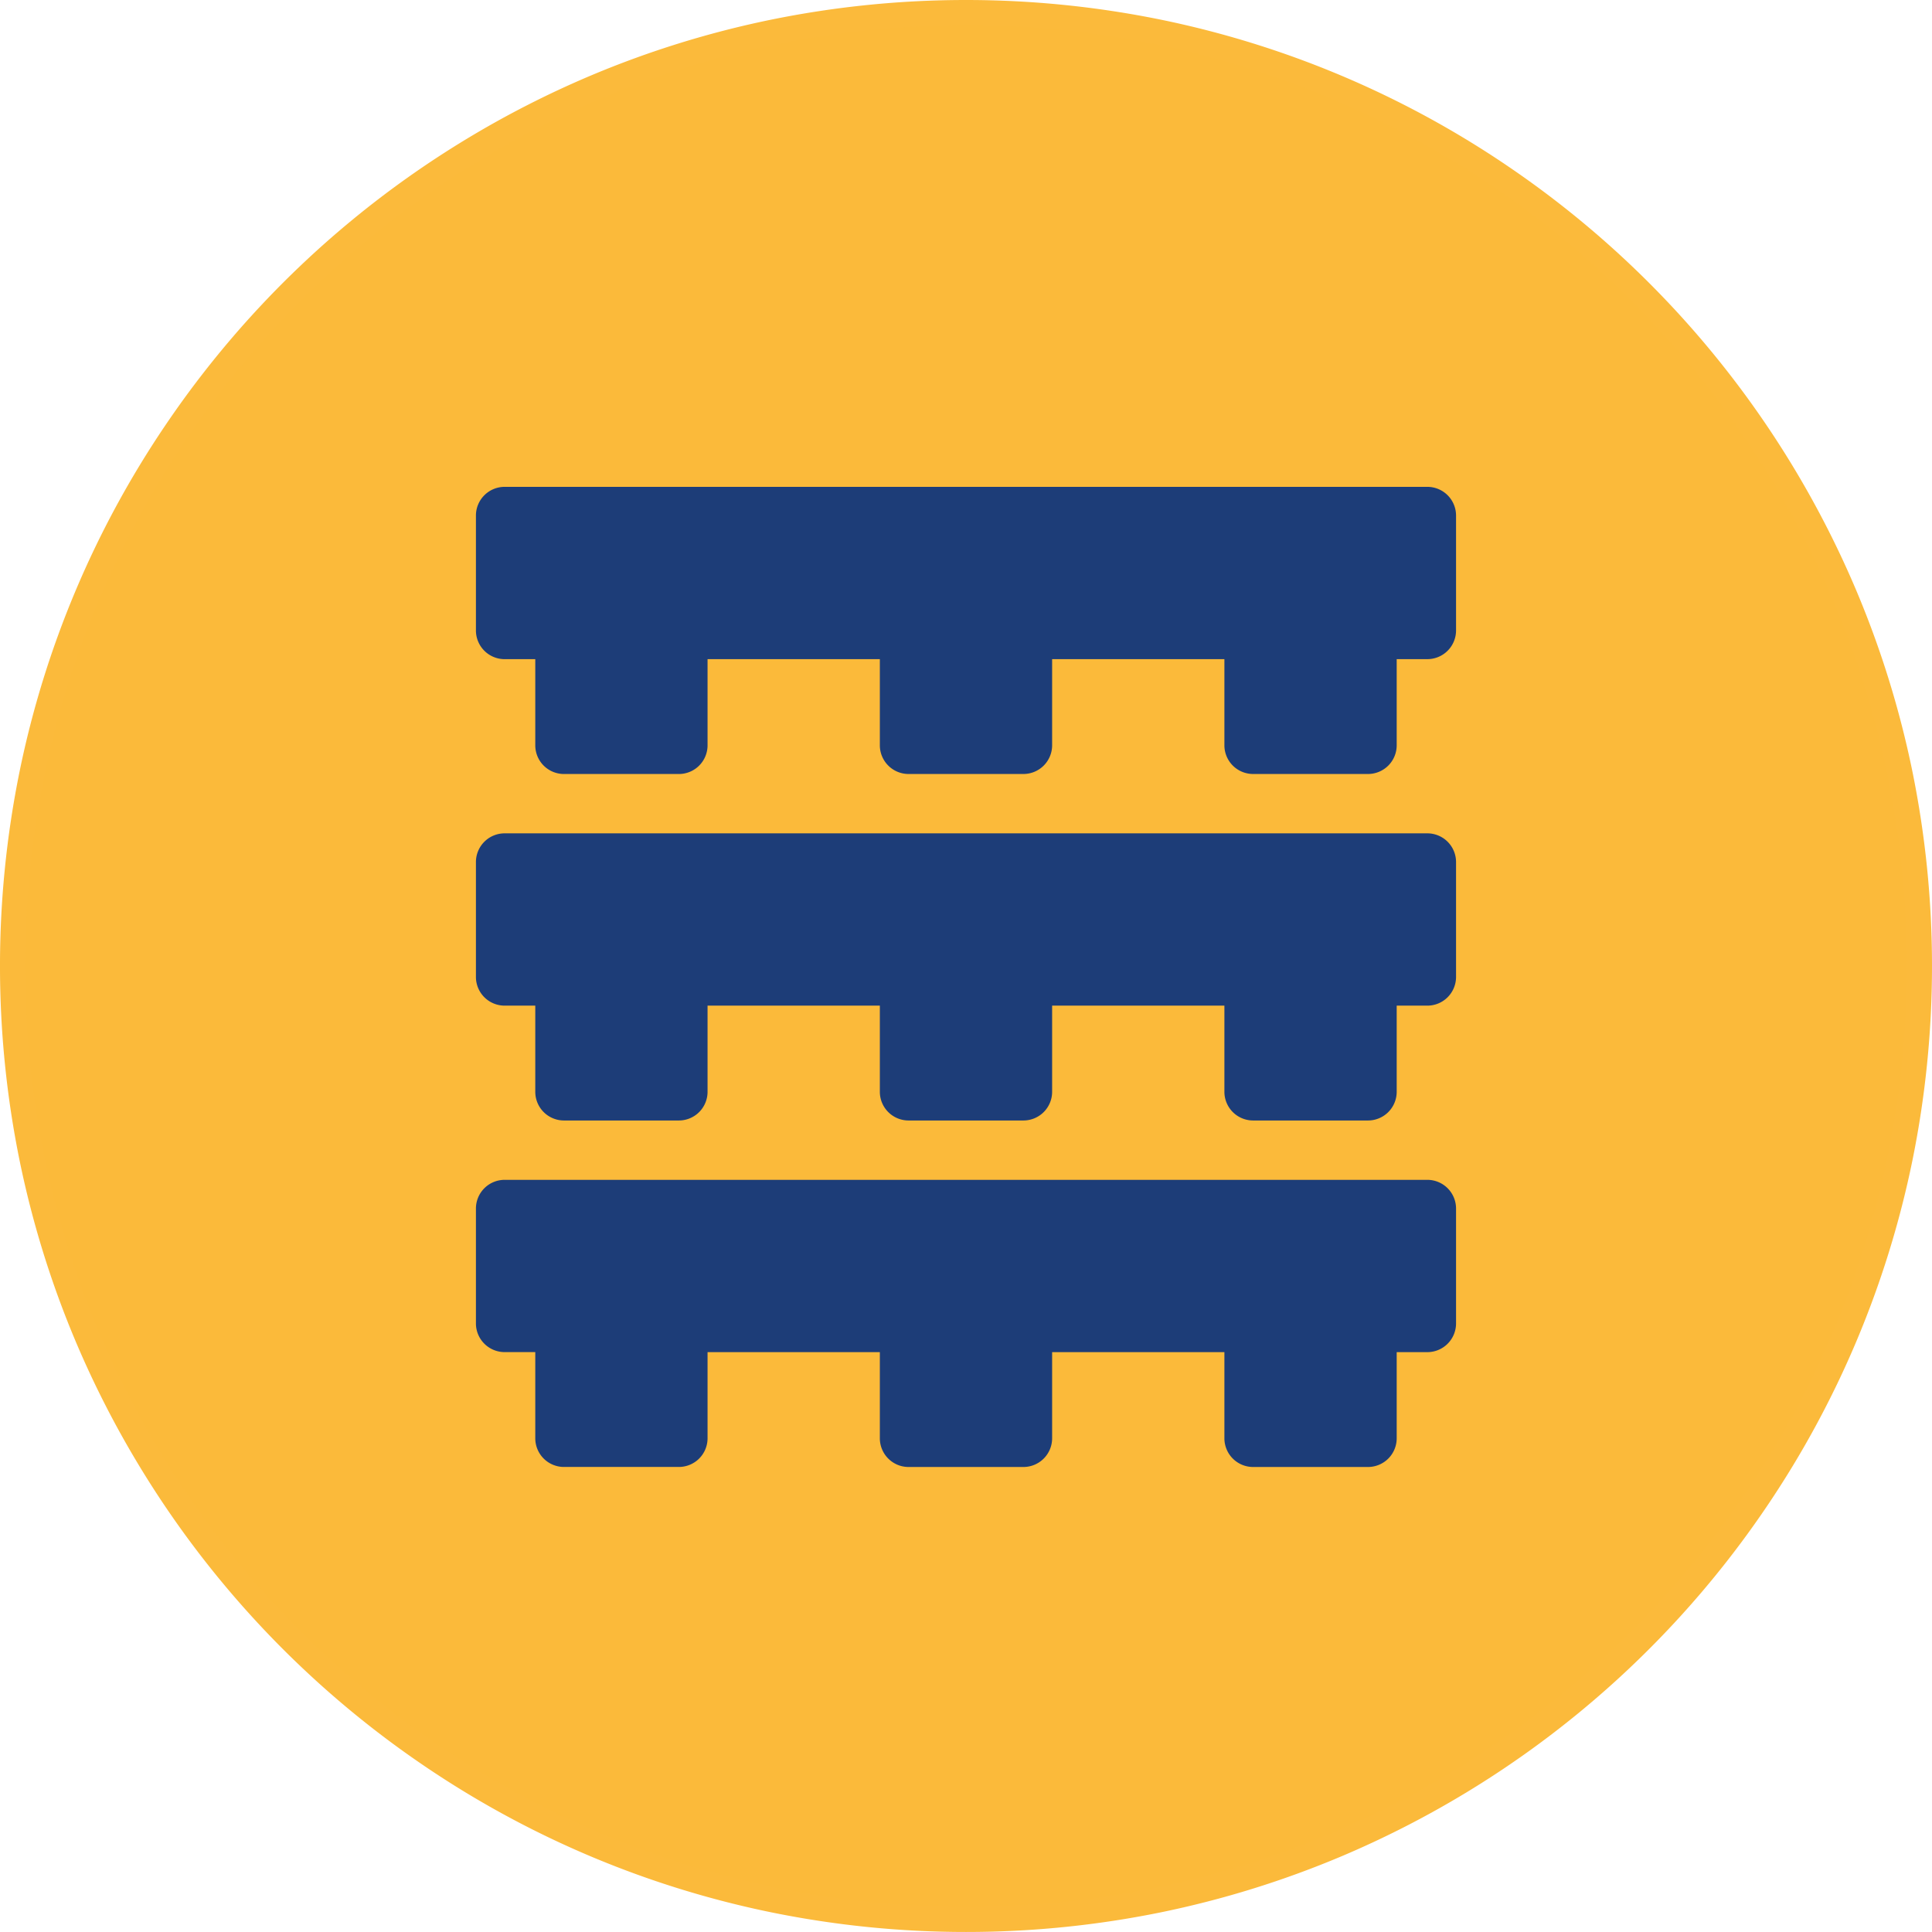<?xml version="1.0" encoding="UTF-8"?>
<svg xmlns="http://www.w3.org/2000/svg" width="230.246" height="230.243" viewBox="0 0 230.246 230.243">
  <g id="Group_977" data-name="Group 977" transform="translate(-3254.729 -4295.38)">
    <path id="Path_3368" data-name="Path 3368" d="M383.414,375.58A113.622,113.622,0,1,0,269.791,261.957,113.623,113.623,0,0,0,383.414,375.58" transform="translate(2986.438 4148.543)" fill="#fbba3a"></path>
    <path id="Path_3368_-_Outline" data-name="Path 3368 - Outline" d="M383.414,377.08a115.963,115.963,0,0,1-23.2-2.339,114.5,114.5,0,0,1-41.168-17.323,115.456,115.456,0,0,1-41.708-50.649,114.552,114.552,0,0,1-6.709-21.612,116.228,116.228,0,0,1,0-46.4,114.5,114.5,0,0,1,17.323-41.167A115.453,115.453,0,0,1,338.6,155.884a114.558,114.558,0,0,1,21.612-6.708,116.235,116.235,0,0,1,46.4,0A114.5,114.5,0,0,1,447.781,166.5a115.451,115.451,0,0,1,41.708,50.648,114.551,114.551,0,0,1,6.709,21.611,116.228,116.228,0,0,1,0,46.4,114.5,114.5,0,0,1-17.323,41.168,115.455,115.455,0,0,1-50.649,41.708,114.556,114.556,0,0,1-21.612,6.709A115.964,115.964,0,0,1,383.414,377.08Zm0-227.243a112.963,112.963,0,0,0-22.6,2.278,111.5,111.5,0,0,0-40.09,16.869A112.452,112.452,0,0,0,280.1,218.315a111.542,111.542,0,0,0-6.533,21.044,113.228,113.228,0,0,0,0,45.2,111.5,111.5,0,0,0,16.87,40.09,112.455,112.455,0,0,0,49.332,40.625,111.55,111.55,0,0,0,21.045,6.533,113.23,113.23,0,0,0,45.2,0,111.5,111.5,0,0,0,40.09-16.87A112.456,112.456,0,0,0,486.726,305.6a111.549,111.549,0,0,0,6.533-21.045,113.228,113.228,0,0,0,0-45.2,111.5,111.5,0,0,0-16.87-40.089,112.453,112.453,0,0,0-49.332-40.623,111.551,111.551,0,0,0-21.045-6.532A112.963,112.963,0,0,0,383.414,149.837Z" transform="translate(2986.438 4148.543)" fill="#fbba3b"></path>
    <path id="Path_3369" data-name="Path 3369" d="M403.84,169.488H293.878a3.422,3.422,0,0,0-3.423,3.426V186.6a3.421,3.421,0,0,0,3.423,3.423h3.65v10.264a3.419,3.419,0,0,0,3.42,3.423h13.69a3.419,3.419,0,0,0,3.421-3.423V190.021h20.533v10.264a3.421,3.421,0,0,0,3.423,3.423H355.7a3.421,3.421,0,0,0,3.423-3.423V190.021h20.531v10.264a3.421,3.421,0,0,0,3.423,3.423h13.687a3.421,3.421,0,0,0,3.423-3.423V190.021h3.65a3.421,3.421,0,0,0,3.423-3.423V172.914a3.422,3.422,0,0,0-3.423-3.426" transform="translate(3020.993 4183.912)" fill="#1d3d78"></path>
    <path id="Path_3370" data-name="Path 3370" d="M403.84,184.941H293.878a3.421,3.421,0,0,0-3.423,3.423v13.687a3.421,3.421,0,0,0,3.423,3.423h3.65v10.264a3.419,3.419,0,0,0,3.42,3.423h13.69a3.419,3.419,0,0,0,3.421-3.423V205.474h20.533v10.264a3.421,3.421,0,0,0,3.423,3.423H355.7a3.421,3.421,0,0,0,3.423-3.423V205.474h20.531v10.264a3.421,3.421,0,0,0,3.423,3.423h13.687a3.421,3.421,0,0,0,3.423-3.423V205.474h3.65a3.421,3.421,0,0,0,3.423-3.423V188.364a3.421,3.421,0,0,0-3.423-3.423" transform="translate(3020.993 4209.753)" fill="#1d3d78"></path>
    <path id="Path_3371" data-name="Path 3371" d="M403.84,200.394H293.878a3.421,3.421,0,0,0-3.423,3.423V217.5a3.421,3.421,0,0,0,3.423,3.423h3.65v10.264a3.419,3.419,0,0,0,3.42,3.423h13.69a3.419,3.419,0,0,0,3.421-3.423V220.927h20.533v10.264a3.421,3.421,0,0,0,3.423,3.423H355.7a3.421,3.421,0,0,0,3.423-3.423V220.927h20.531v10.264a3.421,3.421,0,0,0,3.423,3.423h13.687a3.421,3.421,0,0,0,3.423-3.423V220.927h3.65a3.421,3.421,0,0,0,3.423-3.423V203.817a3.421,3.421,0,0,0-3.423-3.423" transform="translate(3020.993 4235.594)" fill="#1d3d78"></path>
  </g>
</svg>
